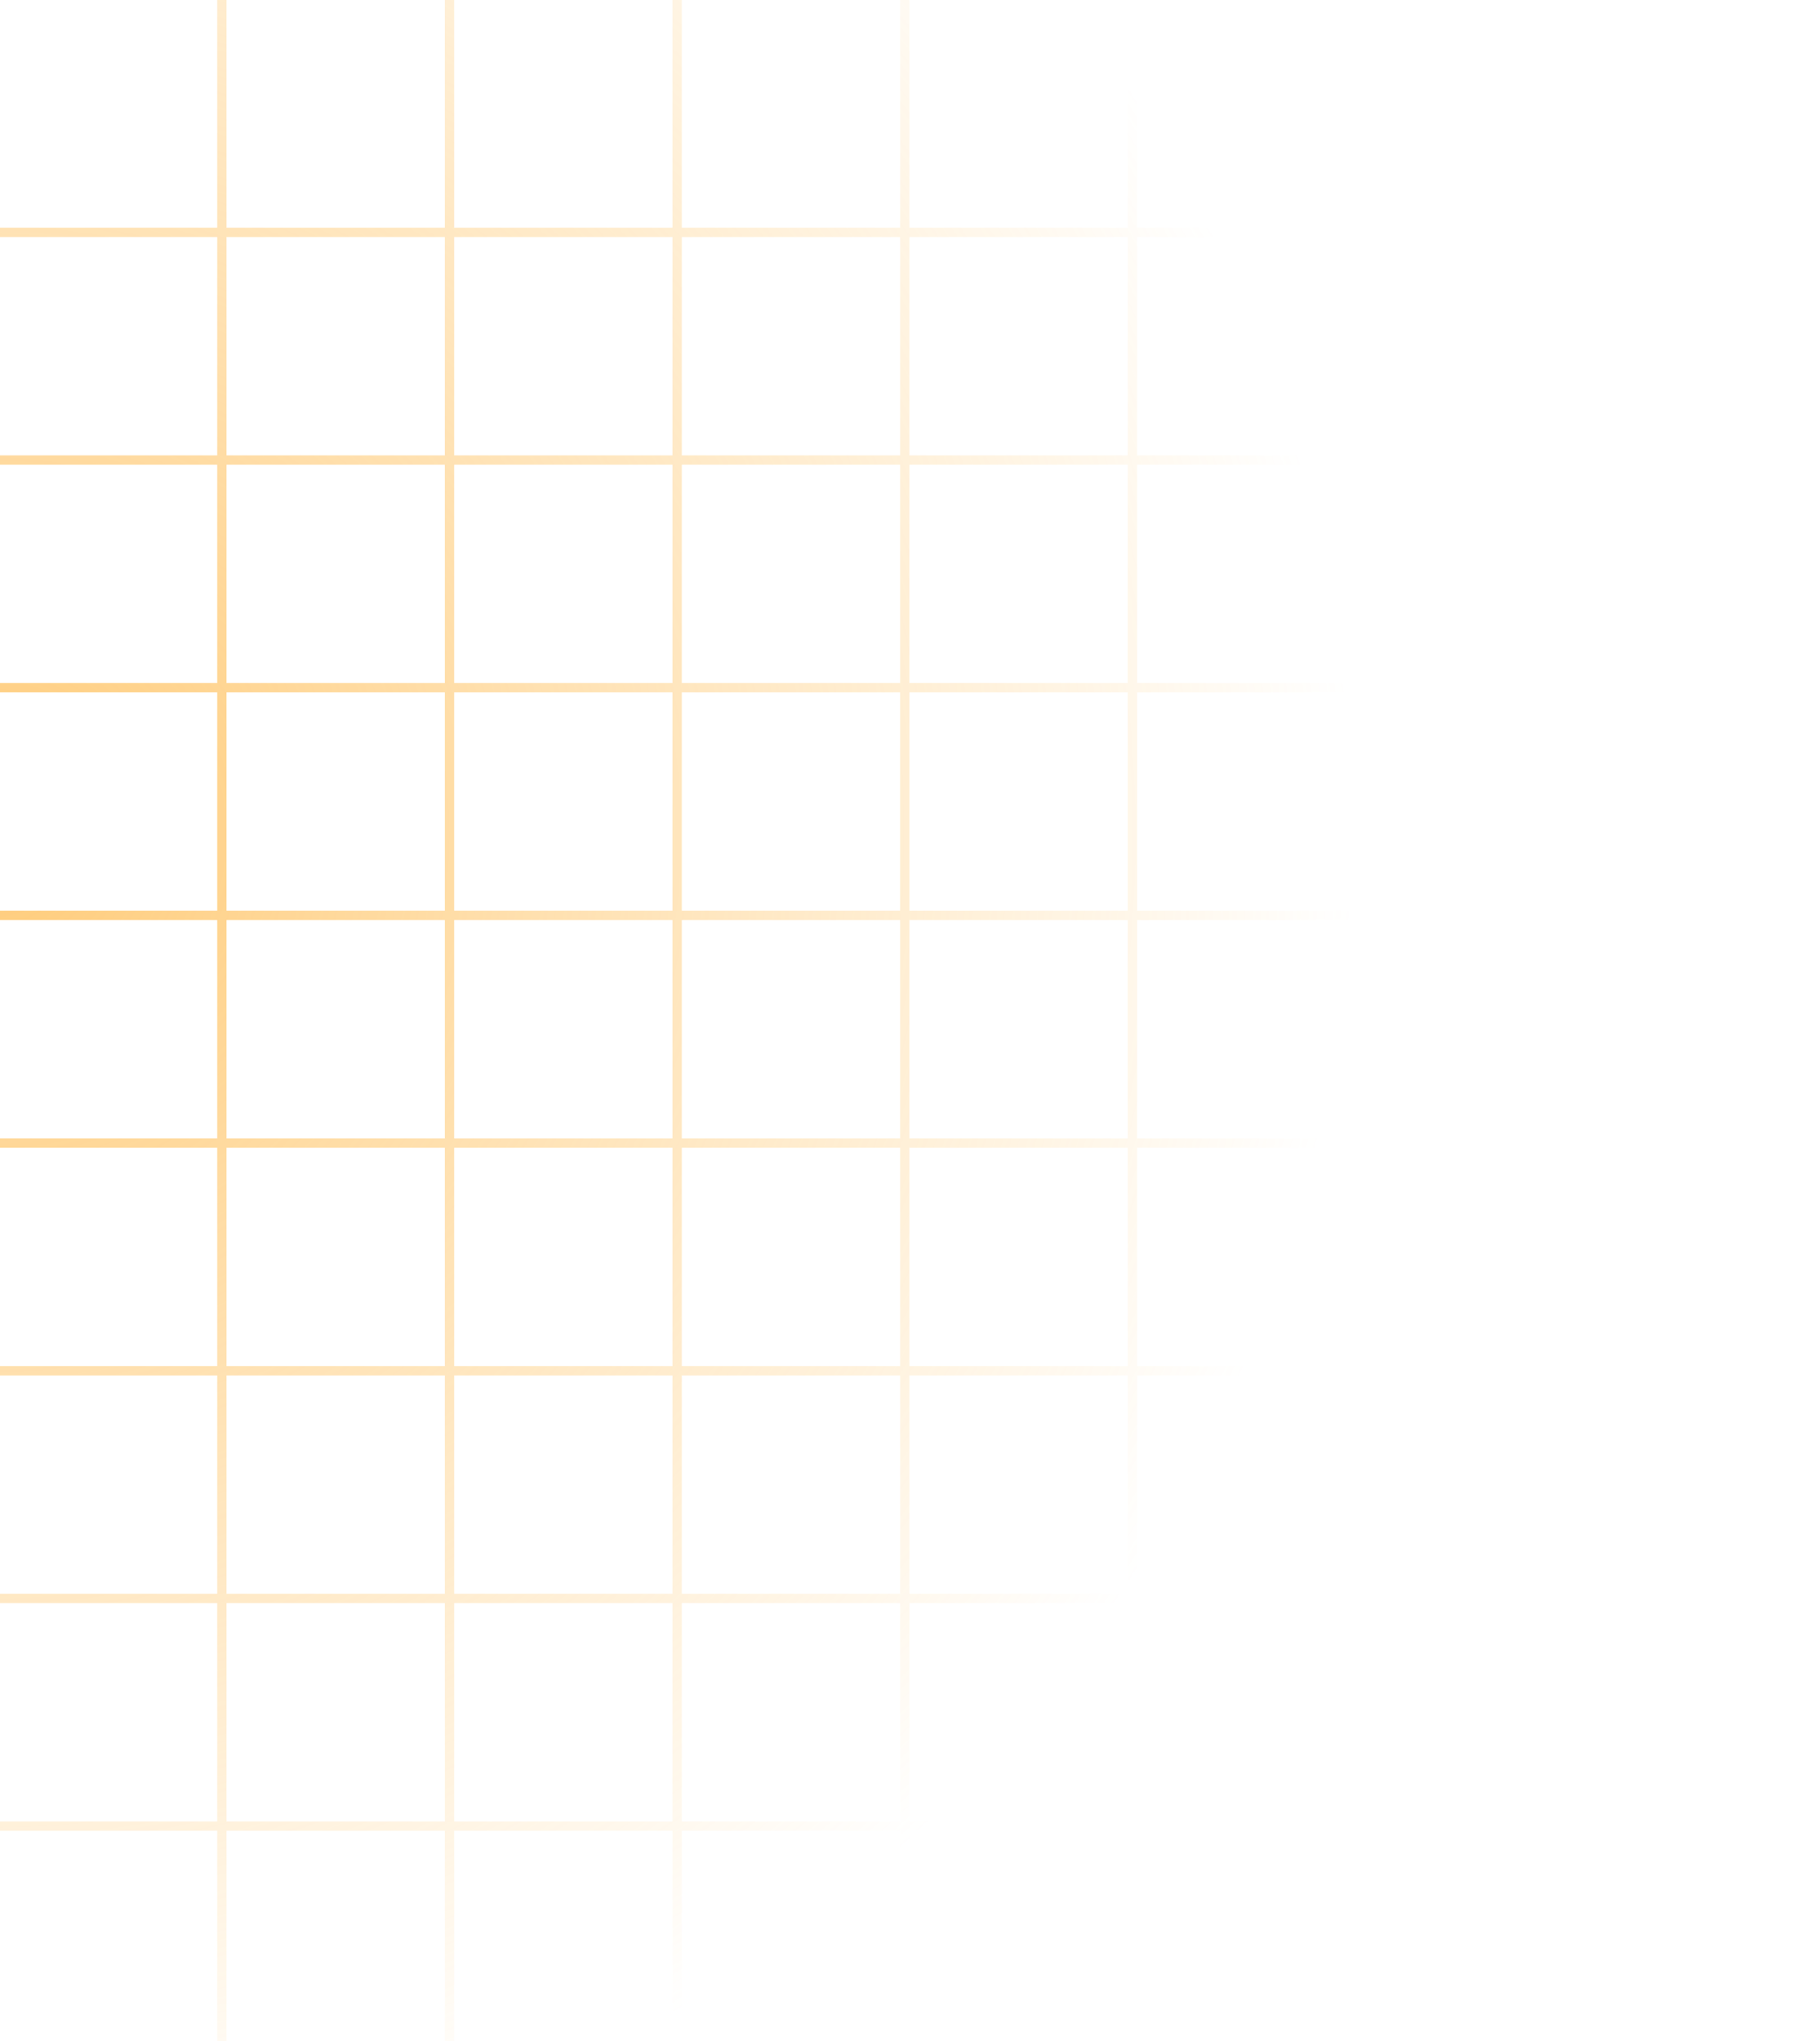 <svg width="198" height="222" viewBox="0 0 198 222" fill="none" xmlns="http://www.w3.org/2000/svg">
<g clip-path="url(#clip0_15837_82105)">
<path fill-rule="evenodd" clip-rule="evenodd" d="M173.232 74.294V50.544L198 50.544L198 49.53L173.232 49.53V25.779L198 25.779L198 24.765L173.232 24.765L173.232 0H172.218L172.218 24.765L148.468 24.765V0H147.454L147.454 24.765L123.703 24.765V0H122.688V24.765L98.939 24.765V0H97.924V24.765L74.174 24.765V0H73.159V24.765L49.409 24.765V0H48.395V24.765L24.645 24.765V0H23.631V24.765L-0.121 24.765V0H-1.135V24.765L-24.884 24.765V0H-25.899V24.765L-49.651 24.765V0H-50.665V24.765L-74.415 24.765V0H-75.429V24.765L-99.179 24.765V0H-100.194V24.765L-123.944 24.765V0H-124.958V24.765L-148.708 24.765V0H-149.723V24.765L-173.474 24.765V0H-174.488V24.765L-198.238 24.765V0H-199.252V24.765L-222.999 24.765V25.779L-199.252 25.779V49.53L-222.999 49.53V50.544L-199.252 50.544V74.294H-222.999V75.309H-199.252V99.059H-222.999V100.074H-199.252V123.824H-222.999V124.838H-199.252V148.589H-222.999V149.603H-199.252V173.353H-222.999V174.368H-199.252V198.118H-222.999V199.133H-199.252V222.883H-222.999V223.897H-199.252V247.648H-222.999V248.662H-199.252V272.412H-222.999V273.427H-199.252V297.176H-222.999V298.19H-199.252V321.942H-222.999V322.956H-199.252V346.707H-222.999V347.721H-199.252V371.47H-222.999V372.484H-199.252V396.235H-222.999V397.249H-199.252V420.999H-198.238V397.249H-174.488V420.999H-173.474V397.249H-149.723V420.999H-148.708V397.249H-124.958V420.999H-123.944V397.249H-100.194V420.999H-99.179V397.249H-75.429V420.999H-74.415V397.249H-50.665V420.999H-49.651V397.249H-25.899V420.999H-24.884V397.249L-1.135 397.249V420.999H-0.121V397.249H23.631V420.999H24.645V397.249H48.395V420.999H49.409V397.249H73.16V420.999H74.174V397.249H97.924V420.999H98.939V397.249H122.688V420.999H123.703V397.249H147.454V420.999H148.468V397.249H172.218L172.218 420.999H173.232L173.232 397.249H198L198 396.235H173.232V372.484H198L198 371.47H173.232V347.721H198L198 346.707H173.232L173.232 322.956H198L198 321.942H173.232L173.232 298.19H198L198 297.176H173.232V273.427H198L198 272.412H173.232V248.662H198L198 247.648H173.232V223.897H198L198 222.883H173.232V199.133H198L198 198.118H173.232V174.368H198L198 173.353H173.232V149.603H198L198 148.589H173.232V124.838H198L198 123.824H173.232V100.074H198L198 99.059H173.232V75.309H198L198 74.294H173.232ZM172.218 372.484V396.235H148.468V372.484H172.218ZM148.468 371.47H172.218V347.721H148.468V371.47ZM147.454 372.484V396.235H123.703V372.484H147.454ZM123.703 371.47H147.454V347.721H123.703V371.47ZM122.688 372.484V396.235H98.939V372.484H122.688ZM98.939 371.47H122.688V347.721H98.939V371.47ZM97.924 372.484V396.235H74.174V372.484H97.924ZM74.174 371.47H97.924V347.721H74.174V371.47ZM73.16 372.484V396.235H49.409V372.484H73.16ZM49.409 371.47H73.159V347.721H49.409V371.47ZM48.395 372.484V396.235H24.645V372.484H48.395ZM24.645 371.47H48.395V347.721H24.645V371.47ZM23.631 372.484V396.235H-0.121V372.484H23.631ZM-0.121 371.47H23.631V347.721H-0.121V371.47ZM-1.135 372.484V396.235L-24.884 396.235V372.484L-1.135 372.484ZM-24.884 371.47L-1.135 371.47V347.721L-24.884 347.721V371.47ZM-25.899 372.484V396.235H-49.651V372.484H-25.899ZM-49.651 371.47H-25.899V347.721H-49.651V371.47ZM-50.665 372.484V396.235H-74.415V372.484H-50.665ZM-74.415 371.47H-50.665V347.721H-74.415V371.47ZM-75.429 372.484V396.235H-99.179V372.484H-75.429ZM-99.179 371.47H-75.429V347.721H-99.179V371.47ZM-100.194 372.484V396.235H-123.944V372.484H-100.194ZM-123.944 371.47H-100.194V347.721H-123.944V371.47ZM-124.958 372.484V396.235H-148.708V372.484H-124.958ZM-148.708 371.47H-124.958V347.721H-148.708V371.47ZM-149.723 372.484V396.235H-173.474V372.484H-149.723ZM-173.474 371.47H-149.723V347.721H-173.474V371.47ZM-174.488 372.484V396.235H-198.238V372.484H-174.488ZM-198.238 371.47H-174.488V347.721H-198.238V371.47ZM-198.238 298.19V321.942H-174.488V298.19H-198.238ZM-173.474 298.19V321.942H-149.723V298.19H-173.474ZM-173.474 322.956H-149.723V346.707H-173.474V322.956ZM-148.708 298.19V321.942H-124.958V298.19H-148.708ZM-148.708 322.956H-124.958V346.707H-148.708V322.956ZM-123.944 298.19V321.942H-100.194V298.19H-123.944ZM-123.944 322.956H-100.194V346.707H-123.944V322.956ZM-99.179 298.19V321.942H-75.429V298.19H-99.179ZM-99.179 322.956H-75.429V346.707H-99.179V322.956ZM-74.415 298.19V321.942H-50.665V298.19H-74.415ZM-74.415 322.956H-50.665V346.707H-74.415V322.956ZM-49.651 298.19V321.942H-25.899V298.19H-49.651ZM-49.651 322.956H-25.899V346.707H-49.651V322.956ZM-24.884 298.19V321.942L-1.135 321.942V298.19L-24.884 298.19ZM-24.884 322.956L-1.135 322.956V346.707L-24.884 346.707V322.956ZM-0.121 298.19V321.942H23.631V298.19H-0.121ZM-0.121 322.956H23.631V346.707H-0.121V322.956ZM24.645 298.19V321.942H48.395V298.19H24.645ZM24.645 322.956H48.395V346.707H24.645V322.956ZM49.409 298.19V321.942H73.159V298.19H49.409ZM49.409 322.956H73.159V346.707H49.409V322.956ZM74.174 298.19V321.942H97.924V298.19H74.174ZM74.174 322.956H97.924V346.707H74.174V322.956ZM98.939 298.19V321.942H122.688V298.19H98.939ZM98.939 322.956H122.688V346.707H98.939V322.956ZM123.703 298.19V321.942H147.454V298.19H123.703ZM123.703 322.956H147.454V346.707H123.703V322.956ZM148.468 298.19V321.942H172.218L172.218 298.19H148.468ZM148.468 322.956H172.218L172.218 346.707H148.468V322.956ZM-198.238 322.956H-174.488V346.707H-198.238V322.956ZM172.218 273.427V297.176H148.468V273.427H172.218ZM148.468 272.412H172.218V248.662H148.468V272.412ZM147.454 273.427V297.176H123.703V273.427H147.454ZM123.703 272.412H147.454V248.662H123.703V272.412ZM122.688 273.427V297.176H98.939V273.427H122.688ZM98.939 272.412H122.688V248.662H98.939V272.412ZM97.924 273.427V297.176H74.174V273.427H97.924ZM74.174 272.412H97.924V248.662L74.174 248.662V272.412ZM73.159 273.427V297.176H49.409V273.427H73.159ZM49.409 272.412H73.159V248.662H49.409V272.412ZM48.395 273.427V297.176H24.645V273.427H48.395ZM24.645 272.412H48.395V248.662H24.645V272.412ZM23.631 273.427V297.176H-0.121V273.427H23.631ZM-0.121 272.412H23.631V248.662H-0.121V272.412ZM-1.135 273.427V297.176L-24.884 297.176V273.427L-1.135 273.427ZM-24.884 272.412L-1.135 272.412V248.662H-24.884V272.412ZM-25.899 273.427V297.176H-49.651V273.427H-25.899ZM-49.651 272.412H-25.899V248.662H-49.651V272.412ZM-50.665 273.427V297.176H-74.415V273.427H-50.665ZM-74.415 272.412H-50.665V248.662H-74.415V272.412ZM-75.429 273.427V297.176H-99.179V273.427H-75.429ZM-99.179 272.412H-75.429V248.662H-99.179V272.412ZM-100.194 273.427V297.176H-123.944V273.427H-100.194ZM-123.944 272.412H-100.194V248.662L-123.944 248.662V272.412ZM-124.958 273.427V297.176H-148.708V273.427H-124.958ZM-148.708 272.412H-124.958V248.662H-148.708V272.412ZM-149.723 273.427V297.176H-173.474V273.427H-149.723ZM-173.474 272.412H-149.723V248.662H-173.474V272.412ZM-174.488 273.427V297.176H-198.238V273.427H-174.488ZM-198.238 272.412H-174.488V248.662H-198.238V272.412ZM-198.238 199.133V222.883H-174.488V199.133H-198.238ZM-173.474 199.133V222.883H-149.723V199.133H-173.474ZM-173.474 223.897H-149.723V247.648H-173.474V223.897ZM-148.708 199.133V222.883H-124.958V199.133H-148.708ZM-148.708 223.897H-124.958V247.648H-148.708V223.897ZM-123.944 199.133V222.883L-100.194 222.883V199.133L-123.944 199.133ZM-123.944 223.897L-100.194 223.897V247.648L-123.944 247.648V223.897ZM-99.179 199.133V222.883H-75.429V199.133H-99.179ZM-99.179 223.897H-75.429V247.648H-99.179V223.897ZM-74.415 199.133V222.883H-50.665V199.133H-74.415ZM-74.415 223.897H-50.665V247.648H-74.415V223.897ZM-49.651 199.133V222.883H-25.899V199.133H-49.651ZM-49.651 223.897H-25.899V247.648H-49.651V223.897ZM-24.884 199.133V222.883H-1.135V199.133H-24.884ZM-24.884 223.897H-1.135V247.648H-24.884V223.897ZM-0.121 199.133V222.883H23.631V199.133H-0.121ZM-0.121 223.897H23.631V247.648H-0.121V223.897ZM24.645 199.133V222.883H48.395V199.133H24.645ZM24.645 223.897H48.395V247.648H24.645V223.897ZM49.409 199.133V222.883H73.159V199.133H49.409ZM49.409 223.897H73.159V247.648H49.409V223.897ZM74.174 199.133V222.883L97.924 222.883V199.133L74.174 199.133ZM74.174 223.897L97.924 223.897V247.648L74.174 247.648V223.897ZM98.939 199.133V222.883H122.688V199.133H98.939ZM98.939 223.897H122.688V247.648H98.939V223.897ZM123.703 199.133V222.883H147.454V199.133H123.703ZM123.703 223.897H147.454V247.648H123.703V223.897ZM148.468 199.133V222.883H172.218V199.133H148.468ZM148.468 223.897H172.218V247.648H148.468V223.897ZM-198.238 223.897H-174.488V247.648H-198.238V223.897ZM172.218 174.368V198.118H148.468V174.368H172.218ZM148.468 173.353H172.218V149.603H148.468V173.353ZM147.454 174.368V198.118H123.703V174.368H147.454ZM123.703 173.353H147.454V149.603H123.703V173.353ZM122.688 174.368V198.118H98.939V174.368H122.688ZM98.939 173.353H122.688V149.603H98.939V173.353ZM97.924 174.368V198.118L74.174 198.118V174.368L97.924 174.368ZM74.174 173.353L97.924 173.353V149.603L74.174 149.603V173.353ZM73.159 174.368V198.118H49.409V174.368H73.159ZM49.409 173.353H73.159V149.603H49.409V173.353ZM48.395 174.368V198.118H24.645V174.368H48.395ZM24.645 173.353H48.395V149.603H24.645V173.353ZM23.631 174.368V198.118H-0.121V174.368H23.631ZM-0.121 173.353H23.631V149.603H-0.121V173.353ZM-1.135 174.368V198.118H-24.884V174.368H-1.135ZM-24.884 173.353H-1.135V149.603H-24.884V173.353ZM-25.899 174.368V198.118H-49.651V174.368H-25.899ZM-49.651 173.353H-25.899V149.603H-49.651V173.353ZM-50.665 174.368V198.118H-74.415V174.368H-50.665ZM-74.415 173.353H-50.665V149.603H-74.415V173.353ZM-75.429 174.368V198.118H-99.179V174.368H-75.429ZM-99.179 173.353H-75.429V149.603H-99.179V173.353ZM-100.194 174.368V198.118L-123.944 198.118V174.368L-100.194 174.368ZM-123.944 173.353L-100.194 173.353V149.603L-123.944 149.603V173.353ZM-124.958 174.368V198.118H-148.708V174.368H-124.958ZM-148.708 173.353H-124.958V149.603H-148.708V173.353ZM-149.723 174.368V198.118H-173.474V174.368H-149.723ZM-173.474 173.353H-149.723V149.603H-173.474V173.353ZM-174.488 174.368V198.118H-198.238V174.368H-174.488ZM-198.238 173.353H-174.488V149.603H-198.238V173.353ZM-198.238 100.074V123.824L-174.488 123.824V100.074L-198.238 100.074ZM-173.474 100.074V123.824H-149.723V100.074H-173.474ZM-173.474 124.838H-149.723V148.589H-173.474V124.838ZM-148.708 100.074V123.824H-124.958V100.074H-148.708ZM-148.708 124.838H-124.958V148.589H-148.708V124.838ZM-123.944 100.074V123.824H-100.194V100.074H-123.944ZM-123.944 124.838H-100.194V148.589L-123.944 148.589V124.838ZM-99.179 100.074V123.824L-75.429 123.824V100.074L-99.179 100.074ZM-99.179 124.838L-75.429 124.838V148.589H-99.179V124.838ZM-74.415 100.074V123.824H-50.665V100.074H-74.415ZM-74.415 124.838H-50.665V148.589H-74.415V124.838ZM-49.651 100.074V123.824H-25.899V100.074H-49.651ZM-49.651 124.838H-25.899V148.589H-49.651V124.838ZM-24.884 100.074V123.824L-1.135 123.824V100.074L-24.884 100.074ZM-24.884 124.838L-1.135 124.838V148.589H-24.884V124.838ZM-0.121 100.074V123.824H23.631V100.074H-0.121ZM-0.121 124.838H23.631V148.589H-0.121V124.838ZM24.645 100.074V123.824H48.395V100.074H24.645ZM24.645 124.838H48.395V148.589H24.645V124.838ZM49.409 100.074V123.824L73.159 123.824V100.074L49.409 100.074ZM49.409 124.838L73.159 124.838V148.589H49.409V124.838ZM74.174 100.074V123.824H97.924V100.074H74.174ZM74.174 124.838H97.924V148.589L74.174 148.589V124.838ZM98.939 100.074V123.824H122.688V100.074H98.939ZM98.939 124.838H122.688V148.589H98.939V124.838ZM123.703 100.074V123.824H147.454V100.074H123.703ZM123.703 124.838H147.454V148.589H123.703V124.838ZM148.468 100.074V123.824L172.218 123.824V100.074L148.468 100.074ZM148.468 124.838L172.218 124.838V148.589H148.468V124.838ZM-198.238 124.838L-174.488 124.838V148.589H-198.238V124.838ZM172.218 75.309V99.059L148.468 99.059V75.309L172.218 75.309ZM148.468 74.294L172.218 74.294V50.544H148.468V74.294ZM147.454 75.309V99.059H123.703V75.309H147.454ZM123.703 74.294H147.454V50.544L123.703 50.544V74.294ZM122.688 75.309V99.059H98.939V75.309H122.688ZM98.939 74.294H122.688V50.544H98.939V74.294ZM97.924 75.309V99.059H74.174V75.309H97.924ZM74.174 74.294H97.924V50.544L74.174 50.544V74.294ZM73.159 75.309V99.059L49.409 99.059V75.309L73.159 75.309ZM49.409 74.294L73.159 74.294V50.544H49.409V74.294ZM48.395 75.309V99.059H24.645V75.309H48.395ZM24.645 74.294H48.395V50.544L24.645 50.544V74.294ZM23.631 75.309V99.059H-0.121V75.309H23.631ZM-0.121 74.294H23.631V50.544H-0.121V74.294ZM-1.135 75.309V99.059L-24.884 99.059V75.309L-1.135 75.309ZM-24.884 74.294L-1.135 74.294V50.544L-24.884 50.544V74.294ZM-25.899 75.309V99.059H-49.651V75.309H-25.899ZM-49.651 74.294H-25.899V50.544H-49.651V74.294ZM-50.665 75.309V99.059H-74.415V75.309H-50.665ZM-74.415 74.294H-50.665V50.544L-74.415 50.544V74.294ZM-75.429 75.309V99.059L-99.179 99.059V75.309L-75.429 75.309ZM-99.179 74.294L-75.429 74.294V50.544H-99.179V74.294ZM-100.194 75.309V99.059H-123.944V75.309H-100.194ZM-123.944 74.294H-100.194V50.544L-123.944 50.544V74.294ZM-124.958 75.309V99.059H-148.708V75.309H-124.958ZM-148.708 74.294H-124.958V50.544H-148.708V74.294ZM-149.723 75.309V99.059H-173.474V75.309H-149.723ZM-173.474 74.294H-149.723V50.544L-173.474 50.544V74.294ZM-174.488 75.309V99.059L-198.238 99.059V75.309L-174.488 75.309ZM-198.238 74.294L-174.488 74.294V50.544H-198.238V74.294ZM172.218 49.53V25.779L148.468 25.779V49.53H172.218ZM147.454 49.53V25.779L123.703 25.779V49.53L147.454 49.53ZM122.688 49.53V25.779L98.939 25.779V49.53H122.688ZM97.924 49.53V25.779L74.174 25.779V49.53L97.924 49.53ZM73.159 49.53V25.779L49.409 25.779V49.53H73.159ZM48.395 49.53V25.779L24.645 25.779V49.53L48.395 49.53ZM23.631 49.53V25.779L-0.121 25.779V49.53H23.631ZM-1.135 49.53V25.779L-24.884 25.779V49.53L-1.135 49.53ZM-25.899 49.53V25.779L-49.651 25.779V49.53H-25.899ZM-50.665 49.53V25.779L-74.415 25.779V49.53L-50.665 49.53ZM-75.429 49.53V25.779L-99.179 25.779V49.53H-75.429ZM-100.194 49.53V25.779L-123.944 25.779V49.53L-100.194 49.53ZM-124.958 49.53V25.779L-148.708 25.779V49.53H-124.958ZM-149.723 49.53V25.779L-173.474 25.779V49.53L-149.723 49.53ZM-174.488 49.53V25.779L-198.238 25.779V49.53H-174.488Z" fill="url(#paint0_radial_15837_82105)" fill-opacity="0.67"/>
</g>
<defs>
<radialGradient id="paint0_radial_15837_82105" cx="0" cy="0" r="1" gradientUnits="userSpaceOnUse" gradientTransform="translate(-2.04842e-05 91) rotate(90) scale(147)">
<stop stop-color="#FFB237"/>
<stop offset="1" stop-color="#FFB237" stop-opacity="0"/>
</radialGradient>
<clipPath id="clip0_15837_82105">
<rect width="198" height="222" fill="white" transform="matrix(-1 0 0 1 198 0)"/>
</clipPath>
</defs>
</svg>
